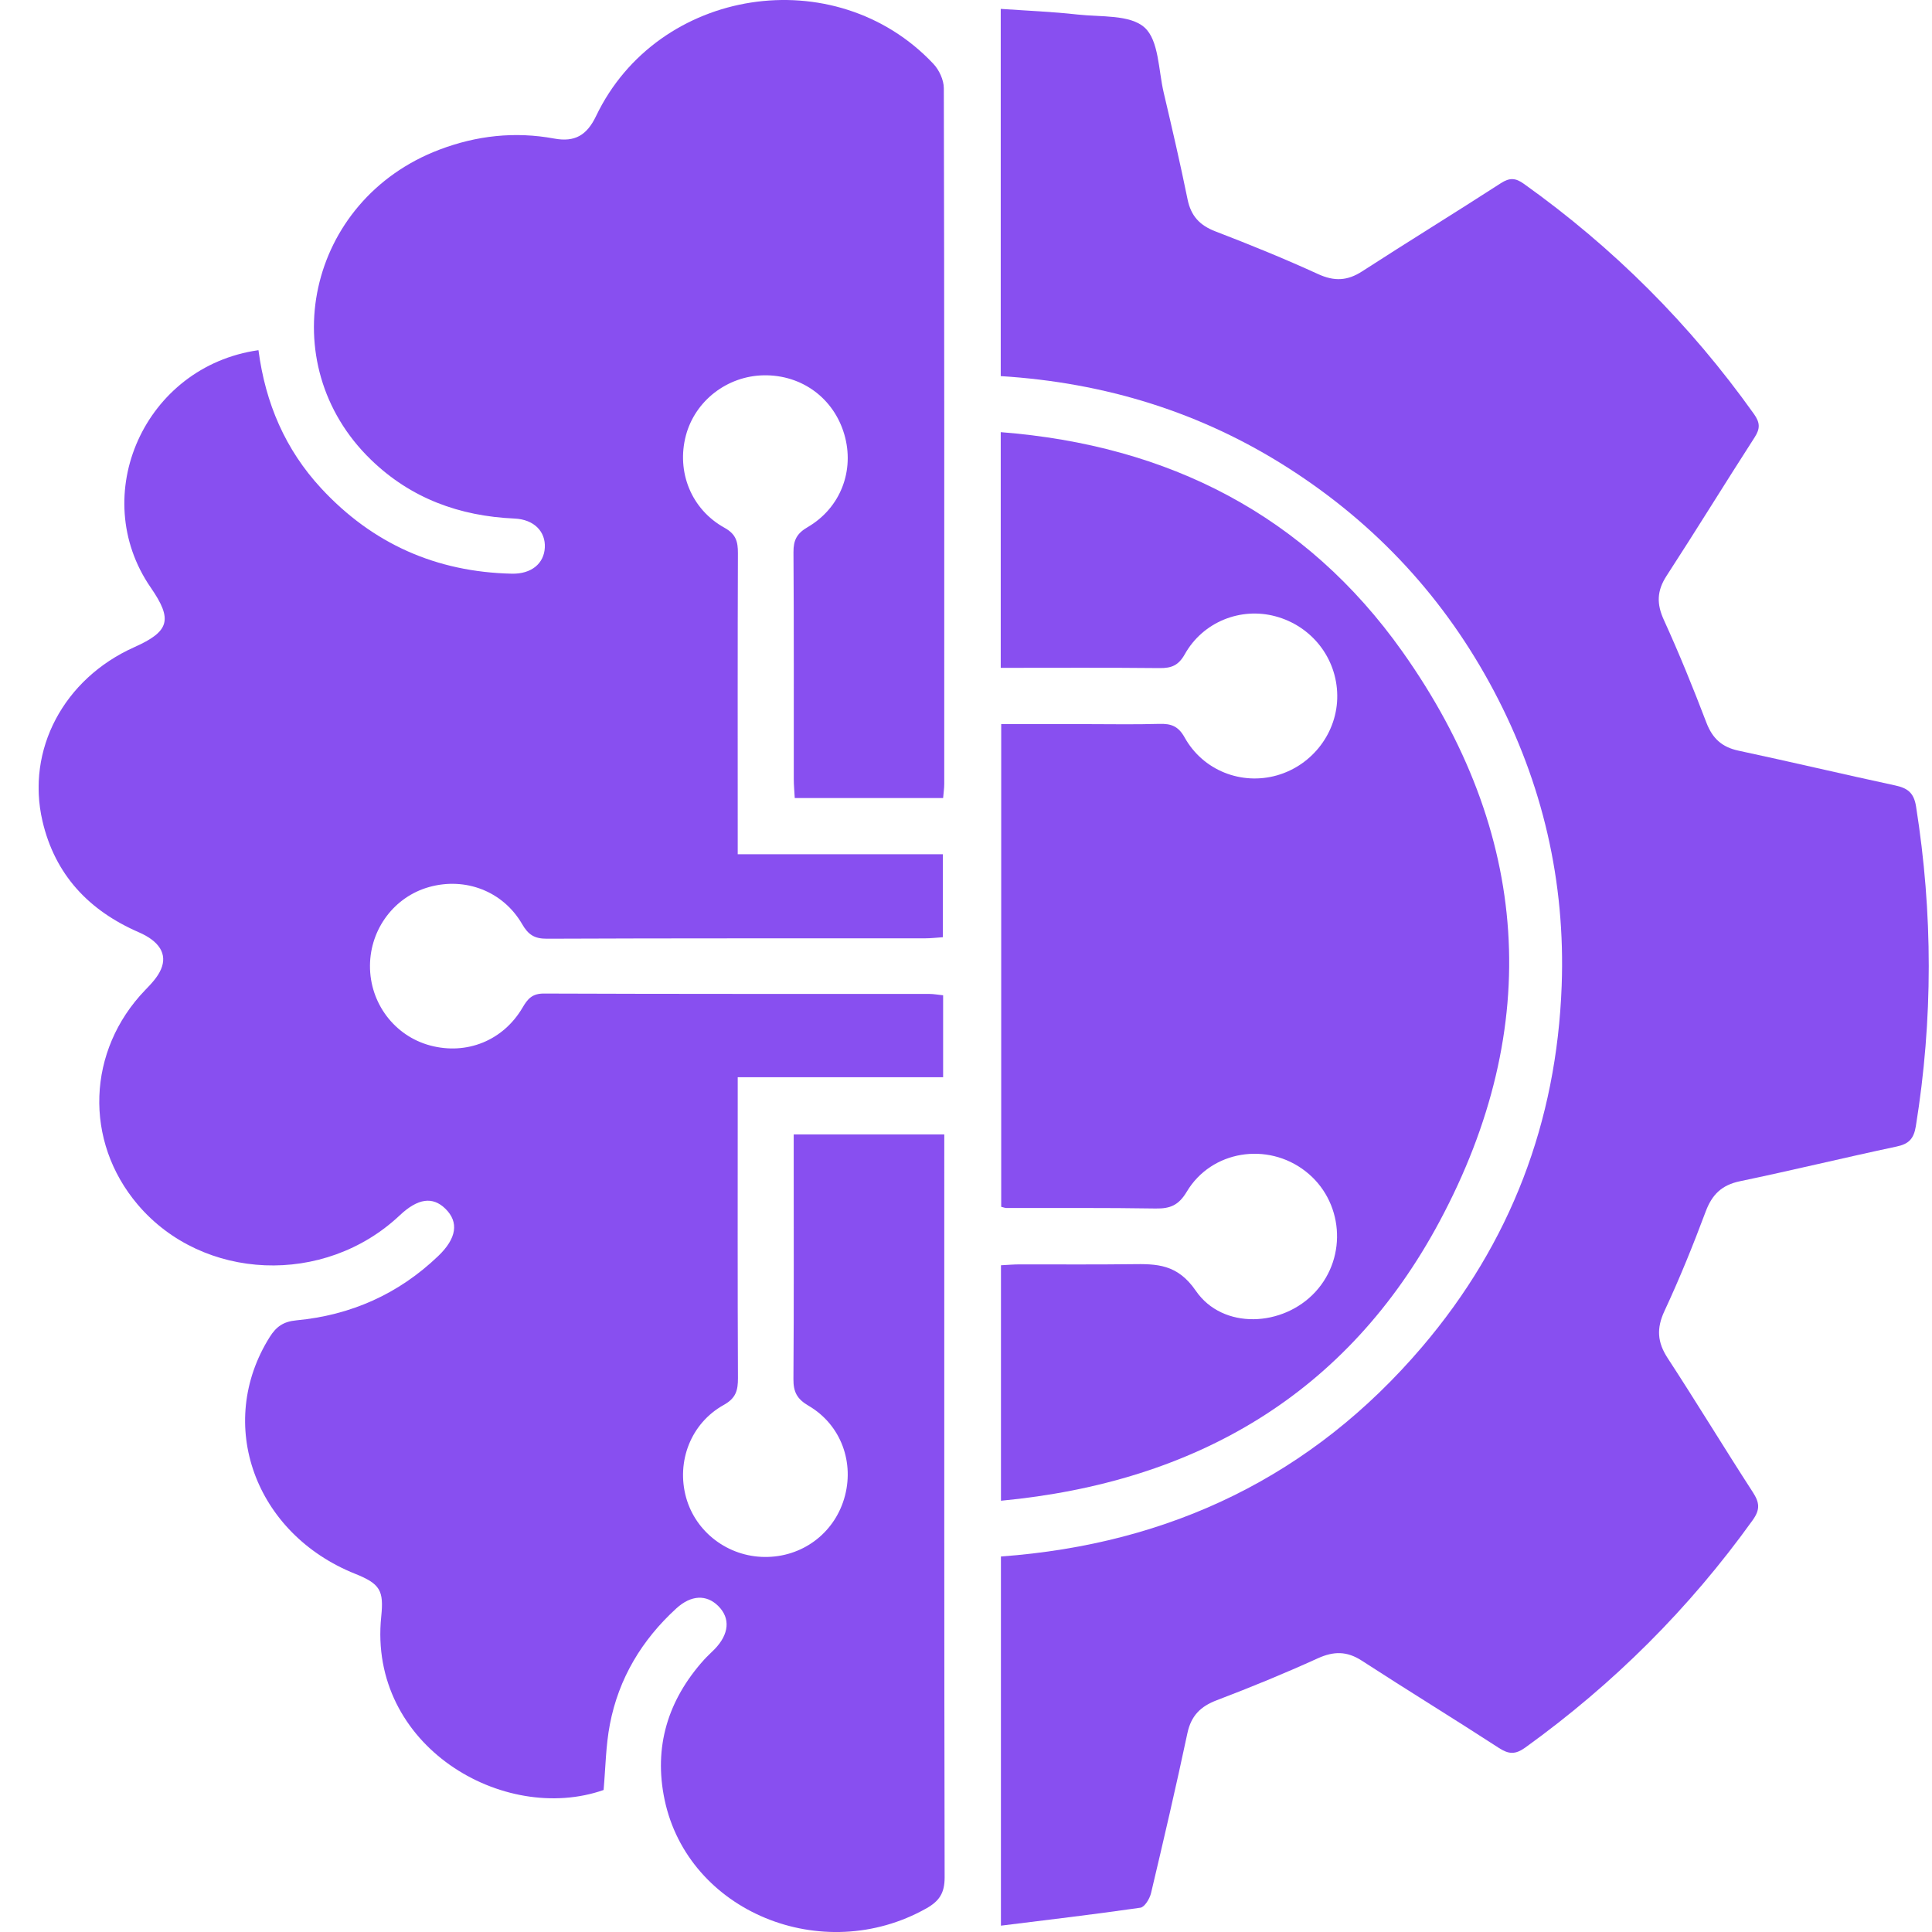<svg width="50" height="50" viewBox="0 0 50 50" fill="none" xmlns="http://www.w3.org/2000/svg">
<g clip-path="url(#clip0_245_235)">
<path d="M6.689 9.062C6.869 10.441 7.387 11.637 8.31 12.635C9.639 14.072 11.293 14.805 13.249 14.847C13.753 14.857 14.08 14.584 14.1 14.169C14.121 13.759 13.824 13.442 13.314 13.42C11.891 13.357 10.634 12.898 9.603 11.9C7.021 9.403 7.953 5.173 11.367 3.875C12.333 3.507 13.328 3.398 14.344 3.586C14.878 3.685 15.189 3.498 15.425 3.006C17.021 -0.332 21.615 -1.044 24.154 1.65C24.305 1.809 24.426 2.07 24.426 2.285C24.441 8.287 24.438 14.287 24.437 20.289C24.437 20.4 24.419 20.512 24.408 20.653H20.568C20.559 20.48 20.543 20.321 20.543 20.164C20.541 18.206 20.549 16.249 20.535 14.293C20.533 13.979 20.621 13.806 20.902 13.642C21.758 13.143 22.122 12.172 21.851 11.243C21.577 10.305 20.75 9.697 19.768 9.713C18.82 9.728 17.988 10.372 17.75 11.273C17.504 12.209 17.886 13.18 18.749 13.658C19.049 13.825 19.098 14.017 19.097 14.316C19.088 16.713 19.092 19.11 19.092 21.507V22.108H24.402V24.255C24.244 24.266 24.088 24.284 23.933 24.284C20.673 24.286 17.413 24.28 14.152 24.294C13.829 24.295 13.67 24.189 13.511 23.913C13.017 23.064 12.046 22.695 11.11 22.955C10.209 23.205 9.581 24.038 9.575 24.99C9.569 25.96 10.209 26.81 11.133 27.057C12.074 27.309 13.021 26.934 13.524 26.076C13.659 25.845 13.777 25.712 14.077 25.713C17.402 25.726 20.728 25.721 24.053 25.723C24.163 25.723 24.272 25.744 24.408 25.758V27.879H19.092V28.471C19.092 30.869 19.087 33.266 19.098 35.663C19.099 35.98 19.049 36.182 18.732 36.359C17.876 36.834 17.5 37.827 17.756 38.755C18.005 39.654 18.84 40.286 19.79 40.294C20.747 40.303 21.57 39.7 21.845 38.791C22.125 37.865 21.771 36.874 20.924 36.38C20.625 36.205 20.532 36.022 20.534 35.692C20.548 33.752 20.541 31.811 20.541 29.871V29.359H24.438V29.901C24.438 36.131 24.434 42.36 24.447 48.589C24.447 48.993 24.308 49.201 23.972 49.39C21.284 50.901 17.81 49.475 17.2 46.578C16.912 45.211 17.284 43.997 18.217 42.958C18.304 42.861 18.403 42.775 18.494 42.681C18.871 42.291 18.907 41.882 18.59 41.565C18.285 41.261 17.888 41.275 17.505 41.624C16.612 42.439 16.012 43.436 15.784 44.624C15.677 45.178 15.672 45.752 15.621 46.325C13.037 47.23 9.522 45.192 9.866 41.837C9.935 41.168 9.844 40.992 9.196 40.732C6.59 39.691 5.567 36.849 6.981 34.601C7.149 34.334 7.334 34.201 7.673 34.17C9.079 34.038 10.312 33.491 11.339 32.508C11.819 32.049 11.88 31.631 11.53 31.285C11.197 30.957 10.814 31.011 10.343 31.455C8.399 33.287 5.248 33.157 3.566 31.177C2.166 29.529 2.25 27.187 3.758 25.622C3.914 25.461 4.08 25.287 4.166 25.086C4.337 24.69 4.123 24.357 3.59 24.126C2.299 23.565 1.422 22.637 1.099 21.249C0.67 19.403 1.654 17.563 3.473 16.75C4.39 16.34 4.474 16.036 3.901 15.206C2.255 12.819 3.74 9.481 6.687 9.063L6.689 9.062Z" fill="#884FF0"/>
<path d="M25.904 49.835V40.282C30.291 39.961 33.956 38.2 36.806 34.855C39.094 32.169 40.286 29.036 40.416 25.51C40.515 22.815 39.923 20.267 38.663 17.884C37.401 15.499 35.627 13.578 33.358 12.123C31.091 10.668 28.596 9.901 25.899 9.734V0.23C26.575 0.277 27.234 0.303 27.887 0.376C28.485 0.443 29.246 0.373 29.621 0.712C29.992 1.045 29.979 1.813 30.116 2.395C30.332 3.314 30.546 4.234 30.734 5.159C30.822 5.589 31.048 5.833 31.457 5.989C32.352 6.333 33.242 6.695 34.114 7.094C34.532 7.285 34.871 7.27 35.253 7.022C36.442 6.252 37.65 5.512 38.84 4.742C39.069 4.595 39.219 4.6 39.44 4.759C41.757 6.412 43.741 8.394 45.392 10.714C45.55 10.936 45.557 11.09 45.41 11.318C44.642 12.509 43.901 13.717 43.129 14.905C42.879 15.291 42.87 15.627 43.061 16.045C43.459 16.917 43.82 17.807 44.162 18.703C44.319 19.112 44.564 19.336 44.992 19.427C46.344 19.716 47.69 20.035 49.043 20.326C49.36 20.394 49.53 20.509 49.587 20.87C50.025 23.63 50.028 26.385 49.582 29.145C49.529 29.47 49.402 29.606 49.082 29.673C47.729 29.96 46.384 30.288 45.031 30.57C44.56 30.668 44.308 30.913 44.142 31.357C43.818 32.224 43.469 33.086 43.078 33.925C42.866 34.378 42.89 34.738 43.161 35.151C43.909 36.297 44.618 37.468 45.362 38.616C45.535 38.884 45.56 39.062 45.358 39.343C43.718 41.629 41.754 43.584 39.472 45.228C39.217 45.411 39.045 45.402 38.79 45.236C37.615 44.473 36.42 43.742 35.245 42.979C34.859 42.728 34.518 42.73 34.105 42.917C33.247 43.307 32.373 43.666 31.492 44.001C31.07 44.161 30.827 44.401 30.73 44.854C30.436 46.239 30.115 47.619 29.788 48.997C29.753 49.14 29.623 49.355 29.514 49.371C28.327 49.543 27.136 49.683 25.904 49.836L25.904 49.835Z" fill="#884FF0"/>
<path d="M25.899 17.283V11.184C30.24 11.523 33.791 13.332 36.295 16.865C39.607 21.538 39.959 26.566 37.254 31.614C34.869 36.067 30.959 38.361 25.905 38.839V32.745C26.08 32.736 26.237 32.722 26.395 32.722C27.356 32.72 28.317 32.73 29.279 32.717C29.939 32.707 30.472 32.711 30.949 33.407C31.644 34.418 33.204 34.345 34.043 33.433C34.882 32.519 34.763 31.071 33.785 30.311C32.802 29.547 31.352 29.772 30.714 30.84C30.503 31.194 30.283 31.282 29.908 31.276C28.621 31.255 27.332 31.265 26.045 31.263C26.014 31.263 25.982 31.25 25.911 31.232V18.74C26.643 18.74 27.371 18.74 28.097 18.74C28.733 18.74 29.369 18.753 30.005 18.734C30.306 18.726 30.493 18.789 30.658 19.085C31.135 19.943 32.13 20.327 33.049 20.066C33.975 19.802 34.621 18.943 34.608 17.992C34.596 17.03 33.946 16.201 33.008 15.95C32.108 15.708 31.133 16.092 30.662 16.932C30.498 17.223 30.317 17.293 30.012 17.29C28.66 17.276 27.308 17.284 25.897 17.284L25.899 17.283Z" fill="#884FF0"/>
</g>
<defs>
<clipPath id="clip0_245_235">
<rect width="48.915" height="50" fill="white" transform="translate(1)"/>
</clipPath>
</defs>
</svg>
